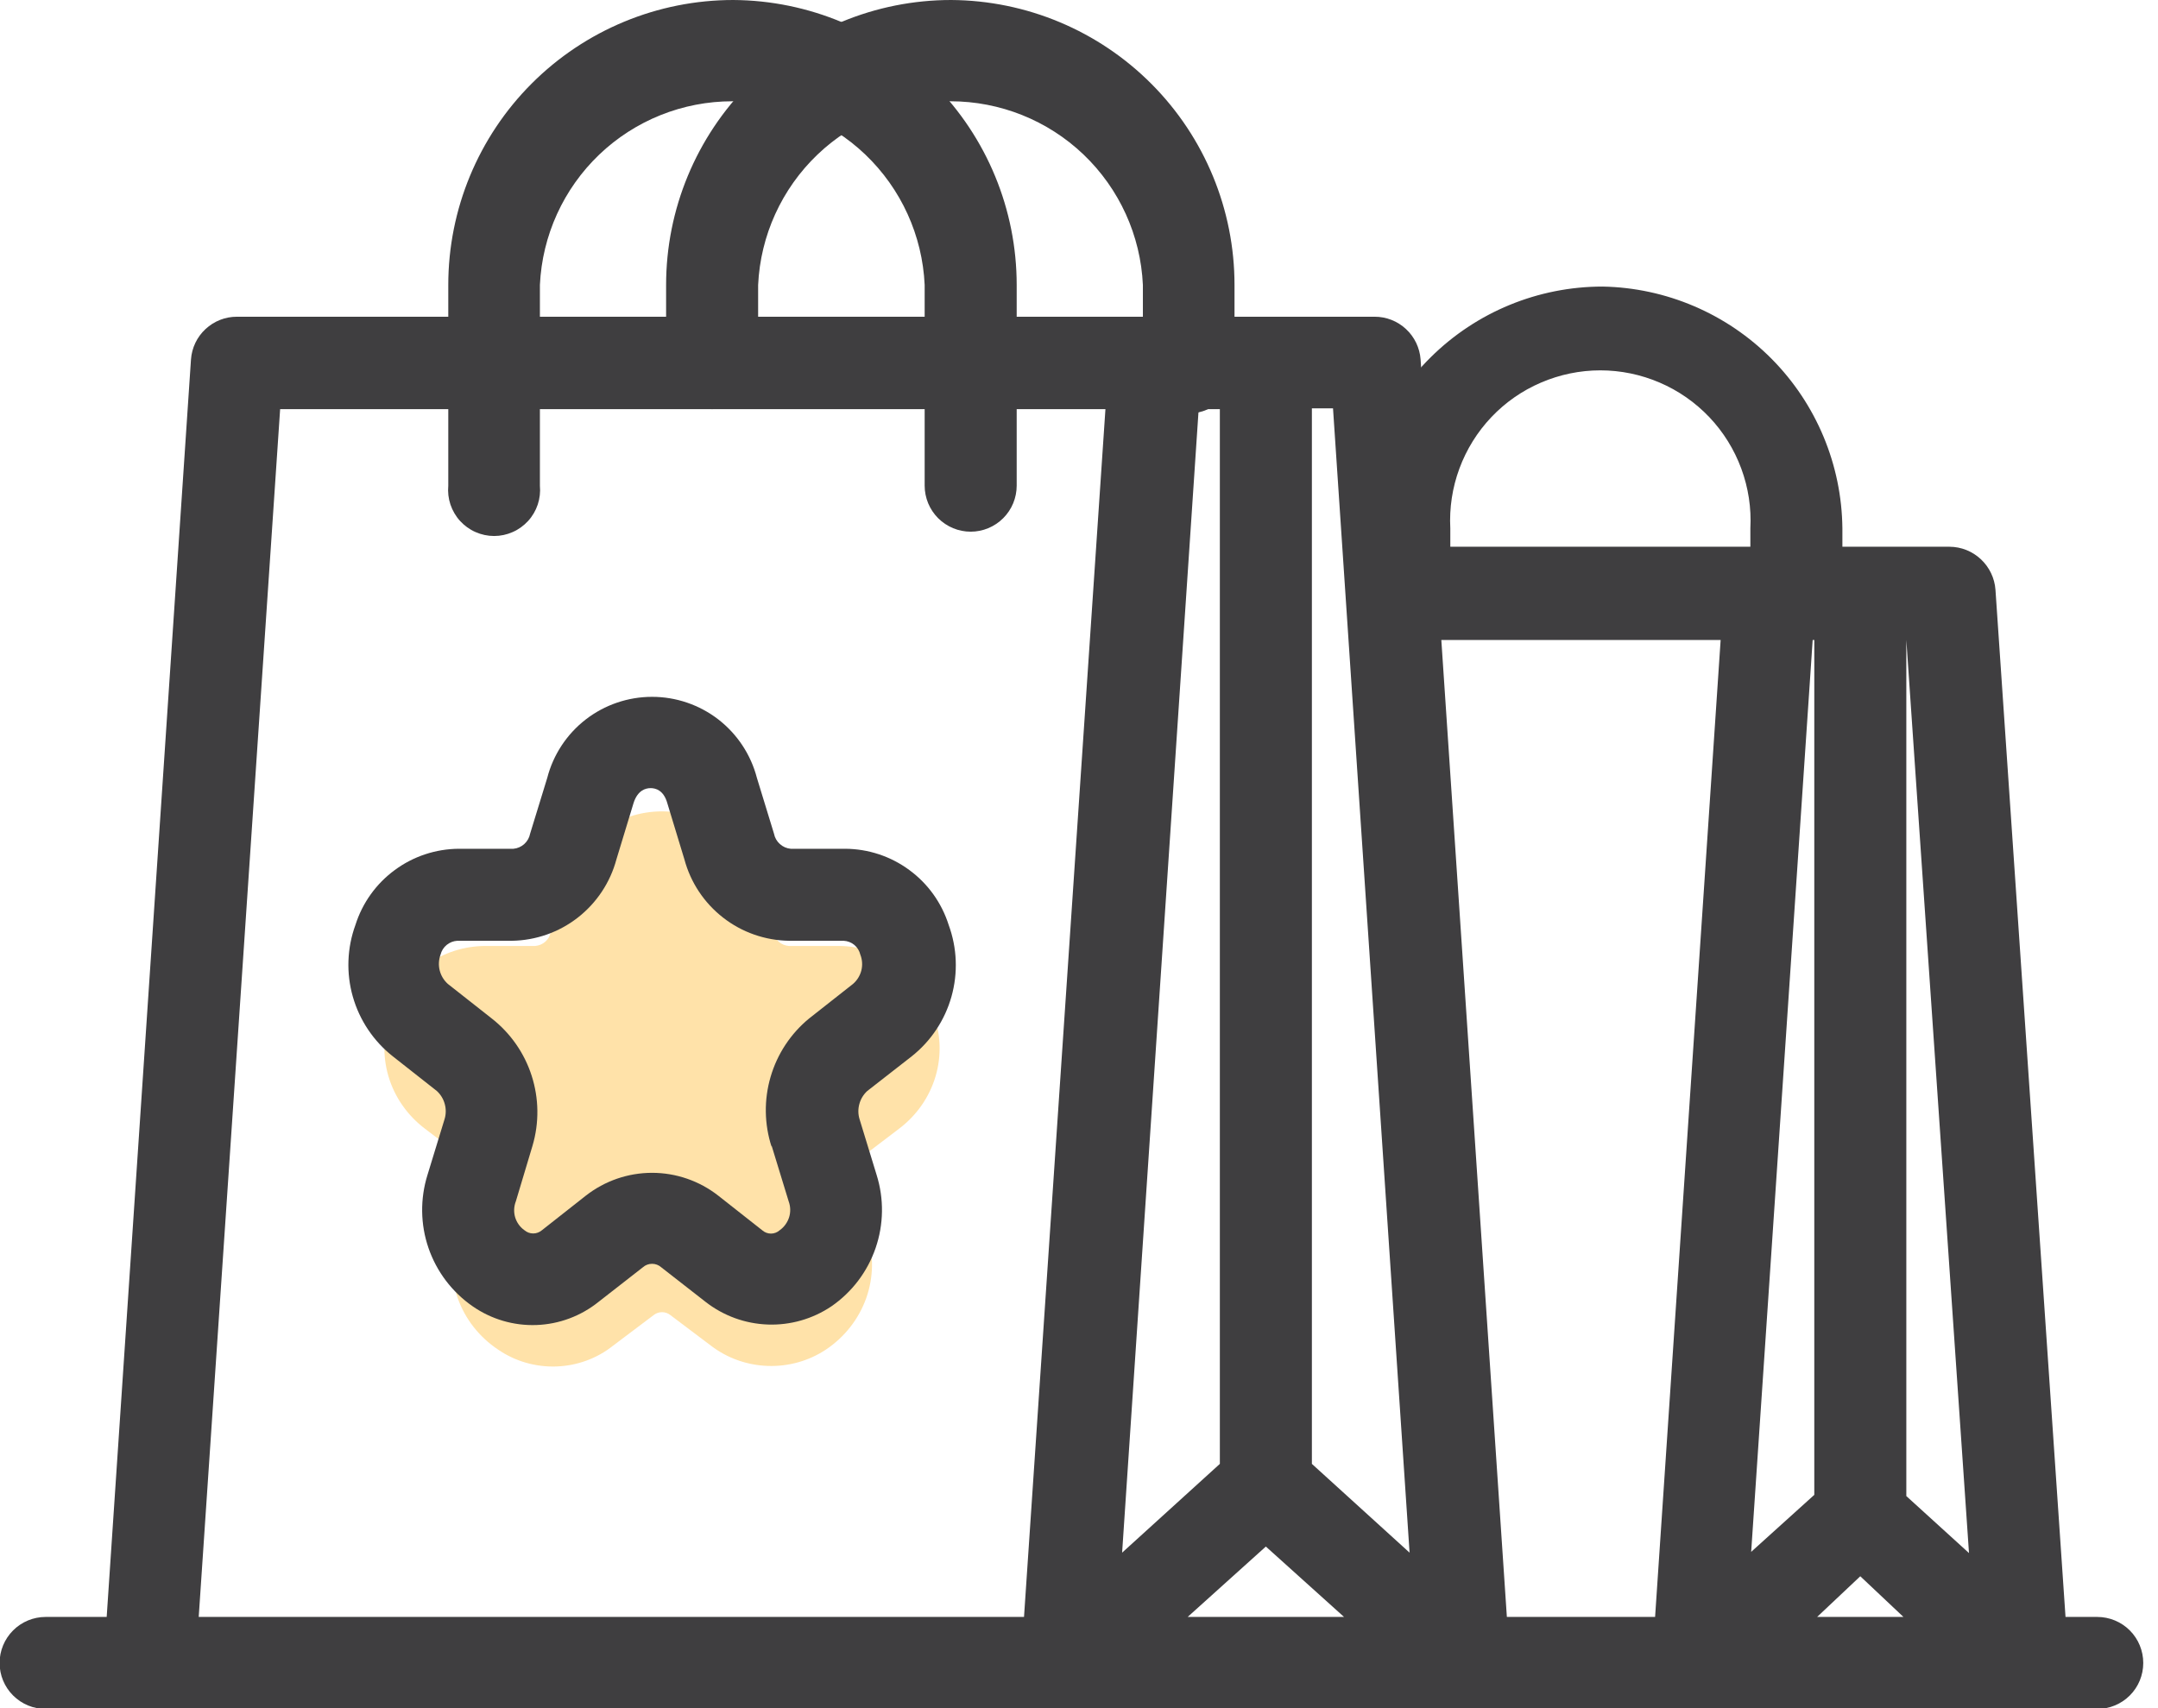 <svg width="48" height="38" viewBox="0 0 48 38" fill="none" xmlns="http://www.w3.org/2000/svg">
<g clip-path="url(#clip0_1762_1328)">
<path d="M16.311 0C14.629 0 13.017 0.668 11.828 1.857C10.639 3.046 9.971 4.658 9.971 6.339V10.804C9.958 10.946 9.974 11.089 10.019 11.224C10.065 11.359 10.137 11.484 10.233 11.589C10.329 11.694 10.446 11.779 10.576 11.836C10.707 11.894 10.848 11.924 10.99 11.924C11.133 11.924 11.274 11.894 11.404 11.836C11.534 11.779 11.651 11.694 11.747 11.589C11.843 11.484 11.916 11.359 11.961 11.224C12.006 11.089 12.022 10.946 12.009 10.804V6.339C12.06 5.239 12.533 4.2 13.33 3.438C14.127 2.677 15.186 2.253 16.288 2.253C17.39 2.253 18.45 2.677 19.247 3.438C20.044 4.2 20.517 5.239 20.567 6.339V10.804C20.567 10.938 20.594 11.072 20.645 11.196C20.697 11.32 20.772 11.433 20.867 11.528C20.962 11.623 21.075 11.698 21.199 11.75C21.323 11.801 21.456 11.828 21.59 11.828C21.725 11.828 21.858 11.801 21.982 11.75C22.106 11.698 22.219 11.623 22.314 11.528C22.409 11.433 22.485 11.32 22.536 11.196C22.587 11.072 22.614 10.938 22.614 10.804V6.339C22.614 4.664 21.951 3.057 20.77 1.87C19.589 0.682 17.986 0.01 16.311 0Z" fill="#3F3E40"/>
<path d="M20.753 22.531C20.61 22.1 20.33 21.725 19.952 21.457C19.575 21.19 19.119 21.045 18.651 21.044H17.543C17.461 21.036 17.383 21.004 17.322 20.95C17.261 20.897 17.219 20.826 17.203 20.748L16.856 19.644C16.733 19.188 16.458 18.784 16.072 18.495C15.687 18.207 15.213 18.05 14.725 18.05C14.237 18.05 13.763 18.207 13.378 18.495C12.992 18.784 12.716 19.188 12.594 19.644L12.247 20.748C12.231 20.826 12.189 20.897 12.128 20.95C12.067 21.004 11.989 21.036 11.907 21.044H10.798C10.331 21.045 9.875 21.19 9.498 21.457C9.12 21.725 8.84 22.1 8.696 22.531C8.523 22.984 8.503 23.478 8.64 23.943C8.777 24.407 9.063 24.817 9.458 25.114L10.351 25.794C10.427 25.863 10.482 25.951 10.51 26.048C10.538 26.146 10.537 26.248 10.509 26.345L10.161 27.449C10.01 27.917 10.017 28.419 10.182 28.882C10.348 29.346 10.662 29.746 11.08 30.024C11.457 30.283 11.911 30.415 12.374 30.399C12.836 30.383 13.28 30.221 13.637 29.936L14.539 29.256C14.591 29.214 14.657 29.191 14.725 29.191C14.793 29.191 14.859 29.214 14.911 29.256L15.813 29.936C16.174 30.213 16.616 30.371 17.077 30.387C17.537 30.403 17.99 30.276 18.37 30.024C18.787 29.745 19.1 29.345 19.266 28.882C19.431 28.419 19.439 27.917 19.289 27.449L18.941 26.345C18.913 26.248 18.912 26.146 18.94 26.048C18.968 25.951 19.023 25.863 19.098 25.794L19.992 25.114C20.387 24.817 20.673 24.407 20.81 23.943C20.947 23.478 20.927 22.984 20.753 22.531Z" fill="#FFE2A9"/>
<path d="M21.156 0C19.474 0 17.862 0.668 16.673 1.857C15.484 3.046 14.816 4.658 14.816 6.339V8.078C14.816 8.35 14.924 8.61 15.116 8.802C15.308 8.994 15.568 9.102 15.84 9.102C16.111 9.102 16.372 8.994 16.563 8.802C16.755 8.61 16.863 8.35 16.863 8.078V6.339C16.914 5.239 17.387 4.2 18.184 3.438C18.981 2.677 20.04 2.253 21.142 2.253C22.244 2.253 23.304 2.677 24.101 3.438C24.898 4.2 25.371 5.239 25.421 6.339V8.078C25.408 8.22 25.424 8.363 25.469 8.498C25.515 8.633 25.587 8.758 25.683 8.863C25.779 8.969 25.896 9.053 26.026 9.11C26.157 9.168 26.298 9.198 26.44 9.198C26.583 9.198 26.724 9.168 26.854 9.11C26.984 9.053 27.101 8.969 27.197 8.863C27.293 8.758 27.366 8.633 27.411 8.498C27.456 8.363 27.472 8.22 27.459 8.078V6.339C27.459 4.664 26.796 3.057 25.615 1.87C24.434 0.682 22.831 0.01 21.156 0Z" fill="#3F3E40"/>
<path d="M35.646 6.375C34.214 6.375 32.84 6.94 31.823 7.948C30.805 8.955 30.226 10.323 30.212 11.755V13.186C30.212 13.457 30.32 13.717 30.512 13.909C30.704 14.101 30.964 14.209 31.235 14.209C31.507 14.209 31.767 14.101 31.959 13.909C32.151 13.717 32.259 13.457 32.259 13.186V11.755C32.235 11.302 32.304 10.849 32.461 10.424C32.618 9.998 32.86 9.609 33.172 9.28C33.484 8.951 33.86 8.689 34.277 8.511C34.694 8.332 35.142 8.239 35.596 8.239C36.049 8.239 36.498 8.332 36.915 8.511C37.331 8.689 37.707 8.951 38.02 9.28C38.332 9.609 38.574 9.998 38.731 10.424C38.888 10.849 38.957 11.302 38.933 11.755V13.186C38.933 13.457 39.041 13.717 39.233 13.909C39.425 14.101 39.685 14.209 39.956 14.209C40.228 14.209 40.488 14.101 40.68 13.909C40.872 13.717 40.98 13.457 40.98 13.186V11.755C40.966 10.34 40.401 8.987 39.405 7.982C38.409 6.978 37.06 6.401 35.646 6.375Z" fill="#3F3E40"/>
<path d="M46.649 35.971H45.943L44.385 13.123C44.367 12.863 44.251 12.62 44.061 12.442C43.872 12.264 43.622 12.164 43.362 12.163H31.878L31.598 7.997C31.579 7.738 31.463 7.496 31.273 7.32C31.083 7.143 30.834 7.045 30.574 7.046H5.271C5.012 7.045 4.762 7.143 4.572 7.32C4.382 7.496 4.266 7.738 4.248 7.997L2.373 35.971H1.015C0.743 35.971 0.483 36.079 0.291 36.271C0.099 36.463 -0.009 36.724 -0.009 36.995C-0.009 37.266 0.099 37.527 0.291 37.718C0.483 37.91 0.743 38.018 1.015 38.018H46.649C46.92 38.018 47.181 37.91 47.373 37.718C47.565 37.527 47.672 37.266 47.672 36.995C47.672 36.724 47.565 36.463 47.373 36.271C47.181 36.079 46.92 35.971 46.649 35.971ZM24.588 9.102L22.777 35.971H4.42L6.231 9.102H24.588ZM29.895 35.971H26.417L28.156 34.405L29.895 35.971ZM27.133 9.102V32.566L24.959 34.541L26.662 9.102H27.133ZM31.353 34.541L29.18 32.566V9.084H29.65L31.353 34.541ZM38.272 14.237L36.814 35.971H33.517L32.059 14.237H38.272ZM42.338 35.971H40.418L41.378 35.066L42.338 35.971ZM40.355 14.237V33.255L38.951 34.523L40.319 14.237H40.355ZM43.796 34.55L42.402 33.282V14.237L43.796 34.55Z" fill="#3F3E40"/>
<path d="M21.101 20.576C20.946 20.086 20.64 19.659 20.226 19.355C19.813 19.05 19.314 18.885 18.801 18.882H17.587C17.497 18.874 17.413 18.837 17.346 18.776C17.279 18.716 17.233 18.636 17.216 18.547L16.836 17.306C16.702 16.79 16.4 16.332 15.978 16.005C15.556 15.679 15.037 15.502 14.504 15.502C13.97 15.502 13.451 15.679 13.029 16.005C12.607 16.332 12.305 16.79 12.172 17.306L11.791 18.547C11.774 18.636 11.728 18.716 11.662 18.776C11.595 18.837 11.51 18.874 11.42 18.882H10.206C9.693 18.885 9.194 19.05 8.781 19.355C8.367 19.659 8.061 20.086 7.906 20.576C7.719 21.089 7.698 21.648 7.848 22.173C7.998 22.699 8.31 23.163 8.739 23.501L9.717 24.271C9.801 24.348 9.862 24.448 9.892 24.558C9.923 24.669 9.922 24.786 9.889 24.895L9.509 26.136C9.343 26.667 9.35 27.238 9.531 27.764C9.712 28.29 10.057 28.745 10.514 29.061C10.929 29.349 11.426 29.495 11.93 29.477C12.435 29.459 12.92 29.278 13.313 28.962L14.3 28.192C14.356 28.142 14.428 28.115 14.504 28.115C14.579 28.115 14.651 28.142 14.707 28.192L15.694 28.962C16.091 29.272 16.575 29.448 17.078 29.466C17.58 29.484 18.076 29.342 18.493 29.061C18.951 28.745 19.295 28.29 19.476 27.764C19.657 27.238 19.665 26.667 19.498 26.136L19.118 24.895C19.085 24.786 19.084 24.669 19.115 24.558C19.145 24.448 19.206 24.348 19.29 24.271L20.277 23.501C20.705 23.162 21.015 22.697 21.163 22.172C21.311 21.646 21.289 21.088 21.101 20.576ZM17.162 25.484L17.542 26.725C17.584 26.839 17.588 26.964 17.552 27.08C17.515 27.196 17.442 27.298 17.343 27.368C17.289 27.416 17.22 27.443 17.148 27.443C17.076 27.443 17.007 27.416 16.953 27.368L15.975 26.598C15.555 26.27 15.037 26.091 14.504 26.091C13.97 26.091 13.452 26.27 13.032 26.598L12.054 27.368C12 27.414 11.931 27.44 11.859 27.44C11.788 27.44 11.719 27.414 11.665 27.368C11.565 27.297 11.493 27.196 11.458 27.079C11.424 26.963 11.43 26.838 11.474 26.725L11.846 25.484C11.995 24.977 11.988 24.436 11.826 23.932C11.665 23.429 11.356 22.985 10.94 22.659L9.962 21.889C9.872 21.809 9.809 21.704 9.78 21.588C9.751 21.472 9.758 21.349 9.799 21.237C9.82 21.153 9.867 21.077 9.934 21.022C10.001 20.967 10.084 20.934 10.17 20.929H11.384C11.916 20.921 12.431 20.741 12.851 20.414C13.271 20.087 13.573 19.632 13.711 19.118L14.091 17.868C14.182 17.578 14.363 17.533 14.472 17.533C14.581 17.533 14.762 17.578 14.843 17.868L15.223 19.118C15.361 19.632 15.663 20.087 16.084 20.414C16.503 20.741 17.019 20.921 17.551 20.929H18.765C18.852 20.933 18.935 20.965 19.002 21.02C19.069 21.076 19.116 21.152 19.136 21.237C19.18 21.349 19.188 21.472 19.159 21.589C19.129 21.706 19.064 21.811 18.973 21.889L17.995 22.659C17.586 22.996 17.288 23.448 17.14 23.957C16.991 24.465 16.999 25.007 17.162 25.511V25.484Z" fill="#3F3E40"/>
</g>
<defs>
<clipPath id="clip0_1762_1328">
<rect width="47.672" height="38" fill="white"/>
</clipPath>
</defs>
</svg>

